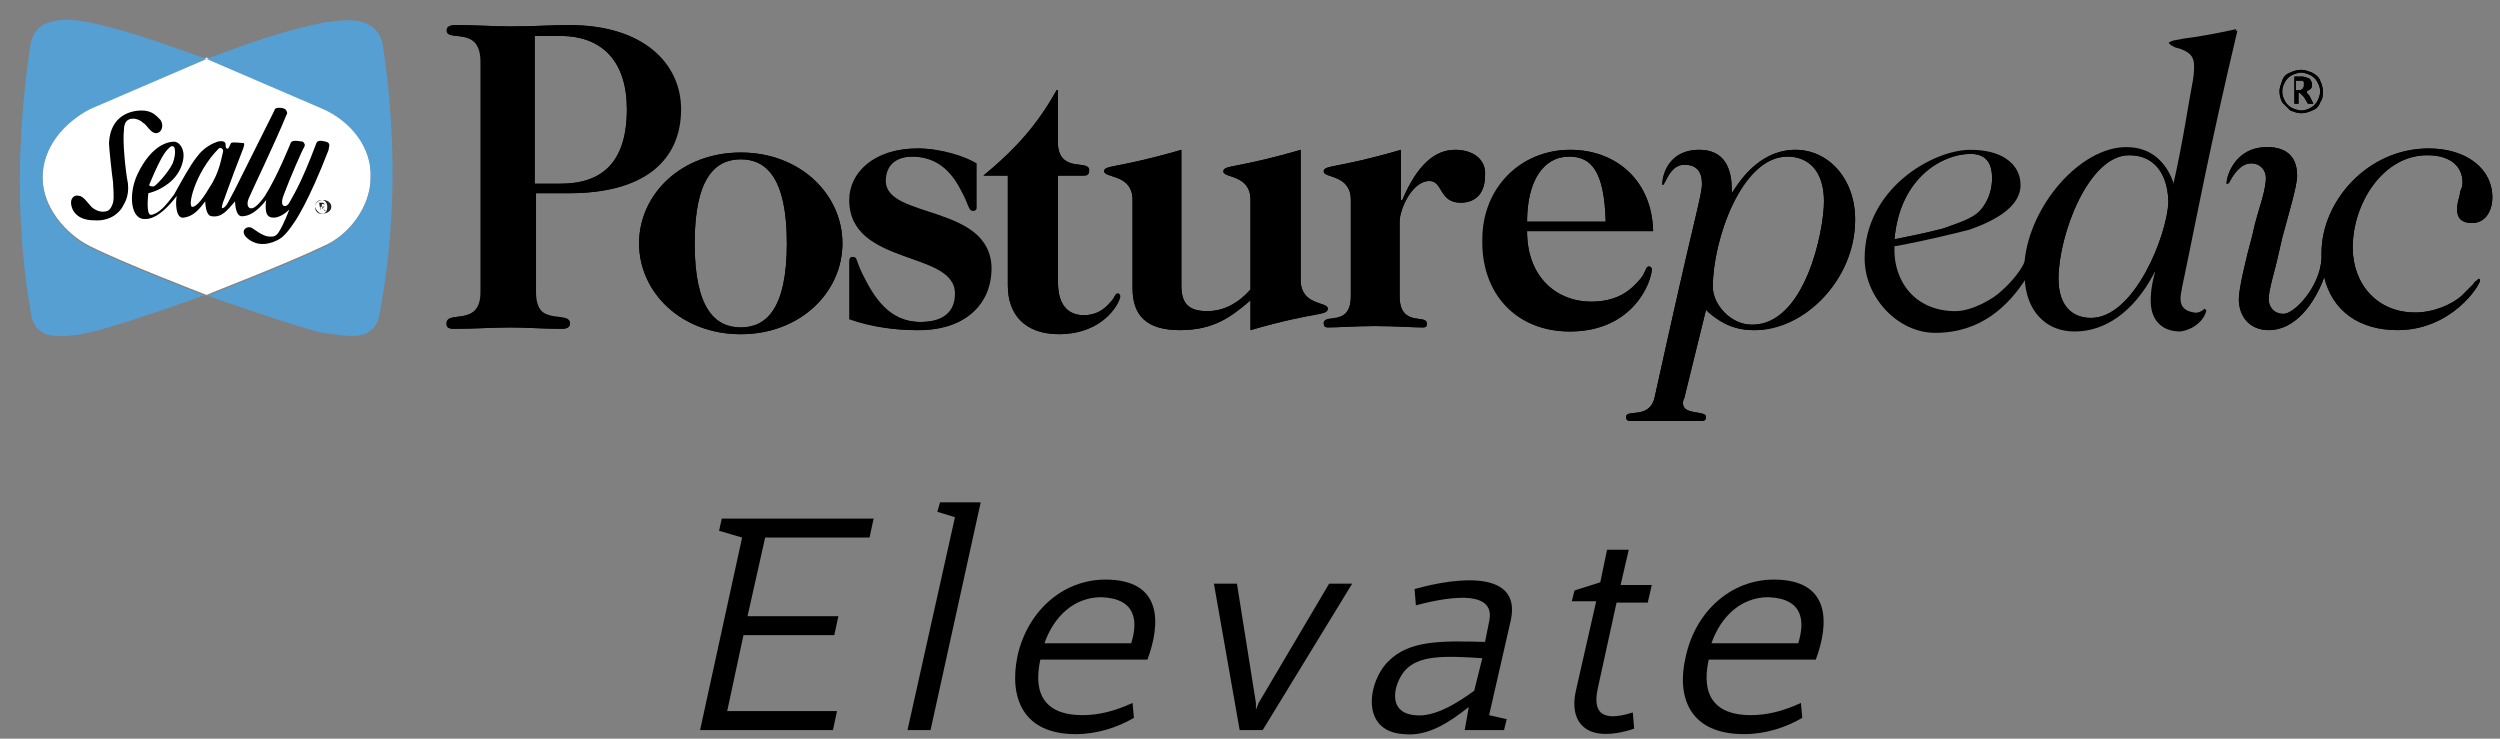 <?xml version="1.0" encoding="UTF-8"?> <!-- Generator: Adobe Illustrator 16.0.0, SVG Export Plug-In . SVG Version: 6.00 Build 0) --> <svg xmlns="http://www.w3.org/2000/svg" xmlns:xlink="http://www.w3.org/1999/xlink" version="1.0" id="Layer_1" x="0px" y="0px" width="968px" height="286px" viewBox="146.775 289.445 968 286" xml:space="preserve"><rect x="146.775" y="289.445" width="968" height="286" fill="#808080" stroke="none"/> <g> <path d="M353.805,303.36h9.975c16.272,0,25.722,9.974,25.722,28.346c0,20.473-9.449,28.872-25.722,28.872h-9.975V303.36z M353.805,402.572v-38.32h13.124c29.396,0,43.044-13.123,43.044-32.546c0-17.848-14.173-32.546-43.044-32.546 c-6.824,0-14.174,0.525-22.572,0.525c-6.3,0-13.648-0.525-21.522-0.525c-2.625,0-3.149,1.05-3.149,2.1 c0,4.724,13.123-2.1,13.123,12.074v89.238c0,13.648-13.123,6.824-13.123,12.073c0,1.575,0.524,2.101,3.149,2.101 c7.874,0,15.223-0.525,21.522-0.525c6.299,0,12.073,0.525,19.947,0.525c2.625,0,3.149-1.051,3.149-2.101 C367.453,409.396,353.805,416.221,353.805,402.572"></path> <path d="M433.595,351.129c9.974,0,17.848,7.349,17.848,32.546c0,25.196-7.874,32.546-17.848,32.546s-17.848-7.35-17.848-32.546 C415.747,358.478,423.621,351.129,433.595,351.129 M433.595,418.846c23.097,0,39.37-16.273,39.37-35.171 s-16.273-35.171-39.37-35.171s-39.37,16.273-39.37,35.171S410.498,418.846,433.595,418.846"></path> <path d="M489.763,359.527c0-6.299,4.199-9.448,10.499-9.448c11.023,0,16.272,7.349,19.422,13.648 c2.625,4.724,2.625,7.349,4.2,7.349c0.524,0,1.05-0.524,1.05-1.05v-17.322c-4.2-2.625-13.648-5.774-22.572-5.774 c-16.798,0-26.247,9.448-26.247,19.947c0,25.722,40.945,19.423,40.945,36.221c0,6.824-4.2,11.023-13.648,11.023 c-12.599,0-18.373-9.974-22.572-18.373c-2.625-5.249-2.1-6.824-3.675-6.824c-0.524,0-1.05,0.525-1.05,1.575v22.572 c8.924,3.149,18.373,4.199,25.722,4.199c16.798,0,28.872-8.399,28.872-24.146C530.183,368.451,489.763,374.226,489.763,359.527"></path> <path d="M710.236,347.454c-7.874,0-14.698,5.774-20.473,19.423h-0.525v-19.423c-25.196,7.35-29.921,5.774-29.921,8.399 c0,2.624,10.499,1.05,10.499,11.023v37.271c0,12.073-10.499,6.299-10.499,10.498c0,1.05,0.525,1.575,1.575,1.575 c4.199,0,10.498-0.525,18.372-0.525s14.174,0.525,18.373,0.525c1.574,0,1.574-0.525,1.574-1.575 c0-3.674-10.498,1.575-10.498-10.498v-28.872c0-4.724,4.725-15.748,11.549-15.748c5.249,0,3.674,8.399,12.073,8.399 c6.299,0,9.448-4.199,9.448-10.499C722.309,351.129,717.059,347.454,710.236,347.454"></path> <path d="M754.329,350.079c8.399,0,13.648,5.249,14.174,25.196h-30.446C738.057,359.527,744.356,350.079,754.329,350.079 M786.351,393.648c0-0.524-0.525-1.05-1.05-1.05c-1.575,0-1.05,2.625-4.2,5.774c-4.199,4.725-9.448,7.874-18.372,7.874 c-12.599,0-24.672-8.924-24.672-27.297h48.818c-0.524-20.473-15.223-31.496-32.021-31.496c-19.423,0-33.596,14.698-33.596,34.646 c0,20.998,13.123,35.695,33.596,35.695C779.527,417.796,786.351,397.848,786.351,393.648"></path> <path d="M1099.211,364.777c-0.525,2.1-1.05,3.674-1.05,5.774c0,3.149,1.574,5.249,5.774,5.249c5.249,0,7.874-4.725,7.874-9.974 c0-11.023-9.974-18.897-24.672-18.897c-23.622,0-41.47,20.472-41.47,40.42c0,0.524,0,1.574,0,2.1 c-0.525,11.023-10.499,21.522-14.698,21.522c-3.675,0-5.774-2.625-5.774-5.774c0-1.575,0.524-4.199,1.574-8.399 c1.051-3.674,2.625-10.498,3.675-15.223c2.625-9.974,5.774-19.947,5.774-24.147c0-6.299-3.149-11.023-11.549-11.023 c-13.123,0-15.748,12.073-15.748,13.648v0.525h0.525l0.525-0.525c0.524-1.05,3.674-7.349,8.398-7.349 c3.675,0,5.774,2.624,5.774,5.773c0,1.575-0.524,4.725-1.575,8.399c-1.05,3.675-2.624,8.398-3.674,13.648 c-2.625,9.448-5.25,20.997-5.25,24.672c0,6.824,4.2,12.073,11.549,12.073c10.499,0,17.848-10.499,21.522-20.473 c3.149,13.124,13.648,20.473,28.347,20.473c20.997,0,32.021-17.323,32.021-19.423l-0.524-0.524l-0.525,0.524 c-0.525,0.525-1.05,0.525-1.575,1.575c-0.524,0.524-1.05,1.05-2.1,2.1c-0.524,0.525-1.574,1.575-2.624,2.625 c-3.675,3.149-10.499,6.299-17.848,6.299c-14.698,0-24.147-11.023-24.147-25.196c0-16.799,11.549-35.696,28.871-35.696 c9.449,0,13.648,4.725,13.648,10.499c0,0.525,0,1.575-0.524,2.625C1099.736,362.678,1099.211,363.728,1099.211,364.777"></path> <path d="M1036.219,320.683h1.05c0.525,0,1.05,0,1.05,0l0.525,0.525c0,0,0,0.524,0,1.05c0,0.524,0,1.05-0.525,1.574 c-0.525,0.525-1.05,0.525-1.574,0.525h-1.051v-3.675H1036.219z M1036.219,325.407h1.05c0,0,0.525,0.524,1.05,1.05l0.525,0.525 l1.574,2.624h2.1l-1.574-3.149c-0.525-0.525-1.05-1.05-1.05-1.575c0.524-0.524,1.05-0.524,1.574-1.05 c0.525-0.524,0.525-1.05,0.525-1.574c0-0.525,0-1.05-0.525-1.575c0-0.524-0.524-0.524-1.05-1.05c-0.524,0-1.05-0.525-2.1-0.525 h-3.149v10.499h1.575v-4.199H1036.219z"></path> <path d="M1031.494,321.208c0.525-1.05,1.575-2.101,2.625-2.625c1.05-0.525,2.625-1.05,3.675-1.05s2.624,0.524,3.674,1.05 c1.05,0.524,2.1,1.575,2.625,2.625c0.524,1.05,1.05,2.1,1.05,3.674c0,1.05-0.525,2.625-1.05,3.675 c-0.525,1.05-1.575,2.1-2.625,2.625c-1.05,0.524-2.1,1.05-3.674,1.05c-1.05,0-2.625-0.525-3.675-1.05 c-1.05-0.525-2.1-1.575-2.625-2.625c-0.524-1.05-1.05-2.1-1.05-3.675C1030.445,323.308,1030.97,322.258,1031.494,321.208 M1033.594,332.231c1.575,0.524,2.625,1.05,4.2,1.05c1.574,0,3.149-0.525,4.199-1.05c1.575-0.525,2.624-1.575,3.149-3.149 c1.05-1.575,1.05-2.625,1.05-4.2c0-1.574-0.524-3.149-1.05-4.199c-0.525-1.575-1.574-2.1-3.149-3.149 c-1.575-0.525-2.625-1.05-4.199-1.05c-1.575,0-3.15,0.524-4.2,1.05c-1.574,0.524-2.624,1.574-3.149,3.149 c-0.524,1.575-1.05,2.625-1.05,4.199c0,1.575,0.525,3.15,1.05,4.2C1031.494,330.132,1032.544,331.182,1033.594,332.231"></path> <path d="M956.429,412.546c-7.349,0-12.599-4.725-12.599-15.223c0-16.798,11.549-47.77,27.297-47.77 c12.073,0,15.223,10.499,15.223,18.373C985.825,380.525,973.227,412.546,956.429,412.546 M909.71,349.029 c5.249,0,8.398,2.625,8.398,9.448c0,3.675-1.05,8.399-4.724,12.599c-2.625,3.149-8.399,4.725-14.174,6.824 c-5.774,1.575-13.648,3.149-18.897,4.199C882.413,357.953,899.211,349.029,909.71,349.029 M1001.048,409.396L1001.048,409.396 C1001.048,408.871,1001.048,408.871,1001.048,409.396c-0.524-0.525-2.624,1.575-4.199,1.575c-3.675-0.525-5.774-2.625-5.774-5.774 c0-2.1,0.525-4.199,3.15-16.798c2.624-12.599,8.398-43.045,18.897-87.139c-9.449,2.1-16.273,3.149-20.473,3.674 c-2.1,0.525-3.675,0.525-4.725,1.05s-1.05,0.525-0.524,1.05c0,0,0.524,0,1.05,0.525c1.05,0.524,2.1,0.524,3.149,1.05 c2.625,1.05,5.249,2.625,5.249,6.824c0,2.1,0,3.674-1.05,8.924c-1.05,5.249-3.149,19.947-6.824,36.221v0.524h-0.524v-0.524 c-2.101-6.3-6.824-13.648-17.849-13.648c-17.848,0-37.27,22.572-39.369,44.094l0,0c-0.525,2.625-5.25,8.399-8.924,11.549 c-3.15,3.149-11.549,7.874-17.848,7.874c-16.273,0-24.672-12.599-24.147-25.196v-0.525h0.524c11.549-2.1,22.048-4.725,28.347-6.299 c15.224-5.25,19.948-11.549,19.948-17.323c0-8.398-7.35-13.123-18.898-13.123c-14.697,0-40.944,15.223-40.944,41.994 c0,15.224,12.599,28.347,26.771,28.347c17.848,0,28.347-10.499,35.171-20.997c0.524,13.123,7.874,20.473,18.897,20.473 c11.548,0,22.572-7.35,30.446-22.048l0.524-1.05l0.525,0.525v0.524c-1.05,3.675-1.575,7.35-1.575,10.499 c0,6.824,3.15,11.549,11.023,11.549C997.899,416.746,1001.048,411.496,1001.048,409.396"></path> <path d="M585.301,366.877v34.121c0,10.498,5.249,16.272,18.373,16.272c13.123,0,19.947-5.249,27.296-11.549v11.549 c25.197-7.349,29.921-5.774,29.921-8.399c0-2.624-10.498-1.05-10.498-11.023v-50.394c-25.197,7.35-29.922,5.774-29.922,8.399 c0,2.624,10.499,1.05,10.499,11.023v34.646c-4.725,5.774-10.499,8.399-16.798,8.399c-7.349,0-9.974-3.15-9.974-9.975v-52.493 c-25.197,7.35-29.921,5.774-29.921,8.399C574.802,358.478,585.301,356.903,585.301,366.877"></path> <path d="M579.527,403.098c-1.05,0-1.05,1.574-2.625,3.149c-2.624,3.149-5.774,5.249-10.498,5.249 c-5.774,0-9.974-3.675-9.974-12.599v-41.47c3.674,0,7.349,0,9.974,0c1.574,0,2.1-0.524,2.1-2.1c0-4.199-11.023,1.05-12.073-9.448 v-0.525v-20.997h-0.525c-7.349,13.123-15.748,22.572-28.347,33.07h9.449v42.52c0,11.549,6.824,18.898,19.947,18.898 c16.798,0,23.098-11.549,23.098-14.174C580.576,403.098,580.052,403.098,579.527,403.098"></path> <path d="M825.196,415.171c-8.398,0-15.223-7.874-15.223-14.698c0-17.848,11.023-50.394,28.871-50.394 c8.398,0,14.173,5.774,14.173,17.322C853.017,378.95,845.668,415.171,825.196,415.171 M865.09,374.751 c0-16.273-10.498-27.297-23.097-27.297c-14.698,0-22.572,13.648-24.672,16.798c0-3.674,0.525-16.798-12.599-16.798 c-13.647,0-14.697,13.648-14.173,13.648c1.05,0,2.625-7.874,8.399-7.874c4.724,0,6.824,2.625,6.824,7.35 c0,2.1-0.525,4.724-3.15,15.748c-2.624,11.023-7.349,31.495-15.223,67.191c-2.1,8.398-11.023,4.199-11.023,7.349 c0,1.05,0.524,1.575,1.574,1.575c4.2,0,15.224,0,15.224,0c3.149,0,8.398,0,12.599,0c1.049,0,1.574-0.525,1.574-1.575 c0-2.625-8.924-0.524-8.924-5.249c0-0.525,0-1.05,0.525-2.1l8.398-34.121l1.05,1.05c3.149,2.625,8.399,6.824,17.323,6.824 C845.143,417.796,865.09,397.848,865.09,374.751"></path> </g> <g> <polygon points="470.865,564.777 469.29,572.126 417.847,572.126 434.12,497.585 425.197,494.961 426.246,490.236 485.038,490.236 483.464,497.585 443.044,497.585 436.22,528.031 471.39,528.031 469.816,535.381 434.645,535.381 428.346,564.777 "></polygon> <polygon points="507.086,572.126 498.162,572.126 516.534,489.711 509.71,487.611 510.76,483.938 526.508,483.938 "></polygon> <path d="M540.682,543.779c3.674-17.322,17.322-29.921,34.12-29.921c22.048,0,21.522,16.798,16.273,30.971h-41.47 c-3.15,14.174,2.624,21.522,16.272,21.522c6.3,0,12.599-1.574,19.423-4.725l0.524,5.774c-6.299,3.675-14.173,6.3-22.572,6.3 C542.781,573.701,537.531,559.527,540.682,543.779 M584.776,538.53c2.625-8.399,2.1-17.323-11.548-17.848 c-10.499,0-18.373,7.349-22.048,17.848H584.776z"></path> <polygon points="670.34,515.434 635.695,572.126 626.771,572.126 616.797,515.434 625.721,515.434 633.07,561.627 633.07,564.252 634.119,561.627 661.416,515.434 "></polygon> <path d="M684.513,545.354c7.874-7.874,19.948-7.874,37.271-7.35l1.575-7.874c2.624-11.548-12.599-10.498-28.347-6.299l-0.524-6.299 c16.798-4.725,41.47-7.35,37.27,12.073l-8.398,36.745l6.824,1.575l-1.05,4.199h-15.224l1.575-8.924 c-7.349,5.774-15.748,11.549-25.197,10.499C672.965,572.651,676.639,552.703,684.513,545.354 M717.584,556.903l3.149-12.599 c-15.223-1.05-24.672-1.05-29.921,4.725c-4.199,4.724-7.35,16.272,3.675,17.322C702.362,567.401,711.81,561.103,717.584,556.903"></path> <path d="M779.527,571.601c-19.423,6.3-25.197-3.149-22.572-14.697l7.874-34.646h-9.449l1.05-4.199l9.974-3.149l2.625-12.599h8.399 l-3.15,13.648h12.074l-1.575,6.824h-12.073l-7.35,33.596c-1.574,7.874,0.525,13.123,13.648,8.924L779.527,571.601z"></path> <path d="M799.474,543.779c3.675-17.322,17.323-29.921,34.121-29.921c22.047,0,21.522,16.798,16.272,30.971h-41.47 c-3.149,14.174,2.625,21.522,16.273,21.522c6.299,0,12.598-1.574,19.422-4.725l0.525,5.774c-6.3,3.675-14.173,6.3-22.572,6.3 C801.049,573.701,795.799,559.527,799.474,543.779 M843.043,538.53c2.625-8.399,2.1-17.323-11.549-17.848 c-10.498,0-18.372,7.349-22.047,17.848H843.043z"></path> </g> <g> <g> <g> <path d="M319.685,414.646c0,1.575,0.524,2.101,3.149,2.101c7.874,0,15.223-0.525,21.522-0.525c6.299,0,12.073,0.525,19.947,0.525 c2.625,0,3.149-1.051,3.149-2.101c0-4.724-13.123,2.101-13.123-12.073v-38.32h13.123c29.396,0,43.045-13.123,43.045-32.546 c0-17.322-14.174-32.546-43.045-32.546c-6.824,0-14.173,0.525-22.572,0.525c-6.299,0-13.648-0.525-21.521-0.525 c-2.625,0-3.15,1.05-3.15,2.1c0,4.724,13.124-2.1,13.124,12.074v89.238C332.808,416.221,319.685,409.396,319.685,414.646z M353.805,303.36h9.975c16.272,0,25.722,9.974,25.722,28.346c0,20.473-9.449,28.872-25.722,28.872h-9.975V303.36z"></path> <path d="M394.225,383.675c0,18.897,16.273,35.171,39.37,35.171s39.37-16.273,39.37-35.171s-16.273-35.171-39.37-35.171 S394.225,364.777,394.225,383.675z M433.595,351.129c9.974,0,17.848,7.349,17.848,32.546c0,25.196-7.874,32.546-17.848,32.546 s-17.848-7.35-17.848-32.546C415.747,358.478,423.621,351.129,433.595,351.129z"></path> <path d="M530.183,393.648c0-25.197-40.944-18.897-40.944-34.121c0-6.299,4.199-9.448,10.498-9.448 c11.023,0,16.273,7.349,19.423,13.648c2.624,4.724,2.624,7.349,4.199,7.349c0.525,0,1.05-0.524,1.05-1.05v-17.322 c-4.199-2.625-13.648-5.774-22.572-5.774c-16.798,0-26.246,9.448-26.246,19.947c0,25.722,40.944,19.423,40.944,36.221 c0,6.824-4.199,11.023-13.648,11.023c-12.599,0-18.372-9.974-22.572-18.373c-2.624-5.249-2.1-6.824-3.674-6.824 c-0.525,0-1.05,0.525-1.05,1.575v22.572c8.924,3.149,18.372,4.199,25.722,4.199C518.11,417.796,530.183,409.396,530.183,393.648z "></path> <path d="M710.236,347.454c-7.874,0-14.698,5.774-20.473,19.423h-0.525v-19.423c-25.196,7.35-29.921,5.774-29.921,8.399 c0,2.624,10.499,1.05,10.499,11.023v37.271c0,12.073-10.499,6.824-10.499,10.498c0,1.05,0.525,1.575,1.575,1.575 c4.199,0,10.498-0.525,18.372-0.525s14.174,0.525,18.373,0.525c1.574,0,1.574-0.525,1.574-1.575 c0-3.674-10.498,1.575-10.498-10.498v-28.872c0-4.724,4.725-15.748,11.549-15.748c5.249,0,3.674,8.399,12.073,8.399 c6.299,0,9.448-4.199,9.448-10.499C722.309,351.129,717.059,347.454,710.236,347.454z"></path> <path d="M754.329,417.796c25.197,0,32.021-19.423,32.021-24.147c0-0.524-0.525-1.05-1.05-1.05c-1.575,0-1.05,2.625-4.2,5.774 c-4.199,4.725-9.448,7.874-18.372,7.874c-12.599,0-24.672-8.924-24.672-27.297h48.818c-0.524-20.473-15.223-31.496-32.021-31.496 c-19.423,0-34.121,14.698-34.121,34.646C720.209,403.098,733.858,417.796,754.329,417.796z M754.329,350.079 c8.399,0,13.648,5.249,14.174,25.196h-30.446C738.057,359.527,744.356,350.079,754.329,350.079z"></path> <path d="M1099.211,364.777c-0.525,2.1-1.05,3.674-1.05,5.774c0,3.149,1.574,5.249,5.774,5.249c5.249,0,7.874-4.725,7.874-9.974 c0-11.023-9.974-18.897-24.672-18.897c-23.622,0-41.47,20.472-41.47,40.42c0,0.524,0,1.574,0,2.1 c-0.525,11.023-10.499,21.522-14.698,21.522c-3.675,0-5.774-2.625-5.774-5.774c0-1.575,0.524-4.199,1.574-8.399 c1.051-3.674,2.625-10.498,3.675-15.223c2.625-9.974,5.774-19.947,5.774-24.147c0-6.299-3.149-11.023-11.549-11.023 c-13.123,0-15.748,12.073-15.748,13.648v0.525h0.525l0.525-0.525c0.524-1.05,3.674-7.349,8.398-7.349 c3.675,0,5.774,2.624,5.774,5.773c0,1.575-0.524,4.725-1.575,8.399c-1.05,3.675-2.624,8.398-3.674,13.648 c-2.625,9.448-5.25,20.997-5.25,24.672c0,6.824,4.2,12.073,11.549,12.073c10.499,0,17.848-10.499,21.522-20.473 c3.149,13.124,13.648,20.473,28.347,20.473c20.997,0,32.021-17.323,32.021-19.423l-0.524-0.524l-0.525,0.524 c-0.525,0.525-1.05,0.525-1.575,1.575c-0.524,0.524-1.05,1.05-2.1,2.1c-0.524,0.525-1.574,1.575-2.624,2.625 c-3.675,3.149-10.499,6.299-17.848,6.299c-14.698,0-24.147-11.023-24.147-25.196c0-16.799,11.549-35.696,28.871-35.696 c9.449,0,13.648,4.725,13.648,10.499c0,0.525,0,1.575-0.524,2.625C1099.736,362.678,1099.211,363.728,1099.211,364.777z"></path> <path d="M1033.594,332.231c1.575,0.524,2.625,1.05,4.2,1.05c1.574,0,3.149-0.525,4.199-1.05c1.575-0.525,2.624-1.575,3.149-3.149 c1.05-1.575,1.05-2.625,1.05-4.2c0-1.574-0.524-3.149-1.05-4.199c-0.525-1.575-2.1-2.625-3.149-3.149 c-1.575-0.525-2.625-1.05-4.199-1.05c-1.575,0-3.15,0.524-4.2,1.05c-1.574,0.524-2.624,1.574-3.149,3.149 c-0.524,1.575-1.05,2.625-1.05,4.199c0,1.575,0.525,3.15,1.05,4.2C1031.494,330.132,1032.544,331.182,1033.594,332.231z M1031.494,321.208c0.525-1.05,1.575-2.101,2.625-2.625c1.05-0.525,2.625-1.05,3.675-1.05s2.624,0.524,3.674,1.05 c1.05,0.524,2.1,1.575,2.625,2.625c0.524,1.05,1.05,2.1,1.05,3.674c0,1.575-0.525,2.625-1.05,3.675 c-0.525,1.05-1.575,2.1-2.625,2.625c-1.05,0.524-2.1,1.05-3.674,1.05c-1.05,0-2.625-0.525-3.675-1.05 c-1.05-0.525-2.1-1.575-2.625-2.625c-0.524-1.05-1.05-2.1-1.05-3.675C1030.445,323.308,1030.97,322.258,1031.494,321.208z"></path> <path d="M1036.219,325.407h1.05c0,0,0.525,0.524,1.05,1.05l0.525,0.525l1.574,2.624h2.1l-1.574-3.149 c-0.525-0.525-1.05-1.05-1.05-1.575c0.524-0.524,1.05-0.524,1.574-1.05c0.525-0.524,0.525-1.05,0.525-1.574 c0-0.525,0-1.05-0.525-1.575c0-0.524-0.524-1.05-1.05-1.05c-0.524,0-1.05-0.525-2.1-0.525h-3.149v10.499h1.575v-4.199H1036.219z M1036.219,320.683h1.05c0.525,0,1.05,0,1.05,0l0.525,0.525c0,0,0,0.524,0,1.05c0,0.524,0,1.05-0.525,1.574 c-0.525,0.525-1.05,0.525-1.574,0.525h-1.051v-3.675H1036.219z"></path> <path d="M1000.524,408.871c0,0-2.1,2.101-4.199,1.575c-3.675-0.524-5.774-2.625-5.774-5.774c0-2.1,0.524-4.199,3.149-16.798 s8.398-43.044,18.897-87.139c-9.448,2.1-16.272,3.149-20.473,3.674c-2.1,0.525-3.674,0.525-4.724,1.05 c-1.051,0.525-1.051,0.525-0.525,1.05c0,0,0.525,0,1.05,0.524c1.05,0.525,2.1,0.525,3.149,1.05c2.625,1.05,5.25,2.625,5.25,6.824 c0,2.1,0,3.675-1.05,8.924c-1.05,5.25-3.15,19.948-6.824,36.221v0.525h-0.525v-0.525c-2.1-6.299-6.824-13.648-17.848-13.648 c-17.848,0-37.271,22.572-39.37,44.095l0,0c-0.525,2.625-5.249,8.398-8.924,11.549c-3.149,3.149-11.549,7.874-17.848,7.874 c-16.273,0-24.672-12.599-24.146-25.197V384.2h0.524c11.549-2.101,22.048-4.725,28.347-6.3 c15.223-5.249,19.947-11.549,19.947-17.322c0-8.399-7.349-13.124-18.897-13.124c-14.698,0-40.945,15.224-40.945,41.995 c0,15.223,12.599,28.347,26.772,28.347c17.848,0,28.346-10.499,35.17-20.998c0.525,13.124,7.874,20.473,18.897,20.473 c11.549,0,22.572-7.349,30.446-22.047l0.525-1.05l0.524,0.524v0.525c-1.05,3.674-1.574,7.349-1.574,10.498 c0,6.824,3.149,11.549,11.023,11.549C997.899,416.746,1001.048,411.496,1000.524,408.871 C1001.048,409.396,1001.048,409.396,1000.524,408.871C1001.048,408.871,1001.048,408.871,1000.524,408.871z M909.71,349.029 c5.249,0,8.398,2.625,8.398,9.448c0,3.675-1.05,8.924-4.724,12.599c-3.15,3.149-8.399,4.725-14.174,6.824 c-5.774,1.575-13.648,3.149-18.897,4.199C882.413,357.953,899.211,349.029,909.71,349.029z M956.429,412.546 c-7.349,0-12.599-4.725-12.599-15.223c0-16.798,11.549-47.77,27.297-47.77c12.073,0,15.223,10.499,15.223,18.373 C985.825,380.525,973.227,412.546,956.429,412.546z"></path> <path d="M585.301,366.877v34.121c0,10.498,5.249,16.272,18.373,16.272c13.123,0,19.947-5.249,27.296-11.549v11.549 c25.197-7.349,29.921-5.249,29.921-8.399c0-2.624-10.498-1.05-10.498-11.023v-50.394c-25.197,7.35-29.922,5.774-29.922,8.399 c0,2.624,10.499,1.05,10.499,11.023v34.646c-4.725,5.249-10.499,8.399-16.798,8.399c-7.349,0-9.974-3.15-9.974-9.975v-52.493 c-25.197,7.35-29.921,5.774-29.921,8.399C574.802,358.478,585.301,356.903,585.301,366.877z"></path> <path d="M580.576,404.147c0-0.525-0.524-1.05-1.05-1.05c-1.05,0-1.05,1.574-2.625,3.149c-2.624,3.149-5.774,5.249-10.498,5.249 c-5.774,0-9.974-3.675-9.974-12.599v-41.47c3.674,0,7.349,0,9.974,0c1.574,0,2.1-0.524,2.1-2.1c0-4.199-11.023,1.05-12.073-9.448 v-0.525v-20.997h-0.525c-7.349,13.123-15.223,22.572-28.347,33.07h9.449v42.52c0,11.549,6.824,18.898,19.947,18.898 C574.802,418.32,580.576,406.247,580.576,404.147z"></path> <path d="M841.993,347.454c-14.698,0-22.572,13.648-24.672,16.798c0-3.674,0.525-16.798-12.599-16.798 c-14.173,0-14.698,13.648-14.173,13.648c1.05,0,2.625-7.874,8.399-7.874c4.724,0,6.824,2.625,6.824,7.35 c0,2.1-0.525,4.724-3.15,15.748c-2.624,11.023-7.349,31.495-15.223,67.191c-2.1,8.398-11.023,4.199-11.023,7.349 c0,1.05,0.524,1.575,1.574,1.575c4.199,0,15.224,0,15.224,0c3.149,0,8.398,0,12.598,0c1.05,0,1.575-0.525,1.575-1.575 c0-2.625-8.924-0.524-8.924-5.249c0-0.525,0-1.05,0.525-2.1l8.398-34.121l1.05,1.05c3.149,2.625,8.399,6.824,17.323,6.824 c19.422,0,39.37-19.423,39.37-43.045C865.09,358.478,854.592,347.454,841.993,347.454z M825.196,415.171 c-8.398,0-15.223-7.874-15.223-14.698c0-17.848,11.023-50.394,28.871-50.394c8.398,0,14.173,5.774,14.173,17.322 C853.017,378.95,845.668,415.171,825.196,415.171z"></path> </g> </g> </g> <g> <g> <path fill="#FFFFFF" d="M271.915,384.725c-14.173,6.824-43.044,17.848-45.144,18.897c-2.625-1.05-31.496-12.073-45.145-18.897 c-9.449-4.725-18.373-15.223-18.373-26.771c0-12.073,8.399-21.522,18.373-26.771l45.145-19.423l45.144,19.423 c10.499,4.725,18.898,14.698,18.373,26.771C290.288,369.502,281.89,380.525,271.915,384.725"></path> <path fill="none" stroke="#FFFFFF" stroke-width="0.06" stroke-linejoin="bevel" d="M271.915,384.725 c-14.173,6.824-43.044,17.848-45.144,18.897c-2.625-1.05-31.496-12.073-45.145-18.897c-9.449-4.725-18.373-15.223-18.373-26.771 c0-12.073,8.399-21.522,18.373-26.771l45.145-19.423l45.144,19.423c10.499,4.725,18.898,14.698,18.373,26.771 C290.288,369.502,281.89,380.525,271.915,384.725z"></path> <path fill="#569FD3" d="M271.915,385.25c-14.173,6.823-43.044,17.848-45.144,18.897c-2.625-1.05-31.496-12.074-45.145-18.897 c-9.449-4.725-18.373-15.224-18.373-26.772c0-12.073,8.399-21.521,18.373-26.771l45.145-19.422l45.144,19.422 c10.499,4.725,18.898,14.698,18.373,26.771C290.288,369.502,281.89,380.525,271.915,385.25 M295.013,307.034 c-0.525-4.199-3.149-7.349-7.35-8.924c-5.249-1.575-9.974-0.525-15.223,0c-15.748,3.15-30.446,8.399-45.669,14.174 c-15.224-5.25-29.922-11.024-45.67-14.174c-5.249-1.05-9.974-1.575-15.223,0c-4.199,1.05-6.824,4.725-7.35,8.924 c-5.249,34.646-5.773,70.866,0.525,105.512c1.05,3.675,3.675,6.3,7.874,6.824c3.675,0.525,9.449,0,13.648-1.05 c8.924-1.574,43.044-13.648,45.669-14.698c2.625,1.05,37.271,13.124,45.669,14.698c4.2,0.525,9.975,1.575,13.648,1.05 c4.199-0.524,6.824-3.149,7.874-6.824C300.262,377.9,300.262,341.68,295.013,307.034"></path> </g> <path fill="#231F20" d="M271.391,369.502c0.524,0,1.05,0,1.05-0.525c0-0.524-0.525-0.524-0.525-0.524h-0.524V369.502 L271.391,369.502L271.391,369.502z M270.865,371.076L270.865,371.076l-0.524-3.149h1.05c1.05,0,1.05,0.524,1.05,1.05 s-0.525,1.05-1.05,1.05l1.574,1.05h-0.524l-1.05-1.574h-0.525V371.076L270.865,371.076z M271.391,372.126 c1.574,0,2.1-1.05,2.1-2.624c0-1.575-1.05-2.625-2.1-2.625c-1.575,0-2.625,1.05-2.625,2.625 C269.291,371.076,270.341,372.126,271.391,372.126 M268.766,369.502c0-1.575,1.575-2.625,3.149-2.625c1.575,0,3.15,1.05,3.15,2.625 c0,1.574-1.575,2.624-3.15,2.624C269.816,372.651,268.766,371.076,268.766,369.502"></path> <g> <path d="M194.75,340.105c0-3.149,1.05-4.725,3.675-4.725c1.05,0,2.625,0.525,3.675,1.575c1.05,0.524,1.574,1.574,2.624,2.624 c3.149,3.675,6.3-0.524,4.2-3.674c-1.575-1.575-3.15-3.675-7.35-3.675c-3.675,0-12.073,1.574-12.599,12.599 c0,1.574,1.05,11.548,1.575,15.223c0,2.1,0.524,5.249,0,7.874c-0.525,1.575-1.05,2.625-2.1,3.149 c-2.625,1.05-5.25-0.524-6.3-1.574c-1.05-1.051-3.149-4.2-4.724-4.2c-1.575-0.524-3.15,0.525-3.15,2.625s1.575,6.824,8.924,6.824 c7.35,0.524,10.499-4.199,11.024-5.249c0.524-1.051,2.624-3.675,2.1-8.924C195.276,355.328,194.226,343.779,194.75,340.105z"></path> <path d="M272.965,344.305c-2.1-0.525-3.149-0.525-3.674,0.525c-6.3,16.798-9.449,20.997-10.499,23.097s-4.199,2.1-2.1-3.149 c2.1-5.774,7.349-17.848,7.874-18.373c0.524-1.05,0-1.574-0.525-2.1c-0.524,0-4.199-1.05-4.724,0.525 c0,0-5.25,13.123-9.975,20.472c-1.05,1.575-3.149,4.2-4.724,4.725c-1.575,0.525-2.625-1.05-1.575-3.675 c1.05-2.624,9.974-20.997,14.698-32.546c0.525-0.524,0-1.574-0.525-2.1c-1.05-0.524-1.574-0.524-2.624-0.524 s-1.575,0.524-1.575,1.05c0,0-14.173,28.347-15.748,31.496c-1.574,2.624-2.624,5.774-4.199,6.299c-0.525,0-0.525,0,0-2.1 c0.525-1.05,2.1-6.299,7.874-20.997c0.525-1.575,0.525-2.1,0-2.1s-4.199-0.525-4.725,0c-0.524,1.05-1.05,2.624-1.574,2.1 c-0.525,0-0.525-1.05-0.525-1.575c0-1.05-1.05-1.574-3.149-1.05c-1.575,0.525-5.249,2.1-7.874,5.774 c-2.625,3.149-6.299,9.974-8.924,14.698c-3.149,4.199-5.774,7.349-8.924,7.874c-2.1,0-1.05-7.874-1.05-8.399 c0,0,5.249-1.05,9.448-5.249c2.625-2.625,4.2-6.299,4.2-9.449c0-2.624-1.575-5.249-3.675-5.249 c-1.575,0-8.399,0.525-14.174,12.599c-3.674,7.874-2.624,17.848,3.15,17.322c1.05,0,5.249,0,12.073-8.924 c-0.525,2.1-0.525,8.924,2.625,8.399c4.199-0.525,6.299-3.675,8.398-6.3c0,0,0,5.774,2.625,5.774 c3.674,0.525,5.774-2.1,8.924-5.774c0,0,0,5.774,2.624,5.774c2.625,0,5.774-1.574,9.449-6.299c0,0-0.525,2.1,0,4.725 c0.525,2.1,2.1,2.1,3.149,2.1c0,0,2.625,0,5.774-3.149c0,0-2.1,5.774-4.199,8.924c-1.05,1.574-2.1,1.574-3.149,1.574 c-1.575,0-3.15-0.524-6.824-3.149c-2.1-1.574-5.774,1.05-1.575,4.199c2.1,1.575,5.249,2.625,9.449,1.05 c2.624-1.05,4.199-1.574,8.398-7.874c0,0,5.249-7.349,13.123-27.821C274.016,346.404,275.066,344.83,272.965,344.305z M204.724,360.578c5.25-12.599,6.824-13.124,7.874-14.174c2.1-1.574,2.625,2.1,1.05,6.3c-2.1,4.199-6.824,8.924-7.349,8.924 C205.249,361.628,204.199,361.628,204.724,360.578z M227.822,362.152c-3.675,6.299-5.774,7.35-6.3,7.35 c-2.624,1.05,0.525-13.124,9.974-22.572c0.525-0.525,2.101,0,1.575,1.574C232.545,350.079,232.021,355.854,227.822,362.152z"></path> </g> </g> </svg> 